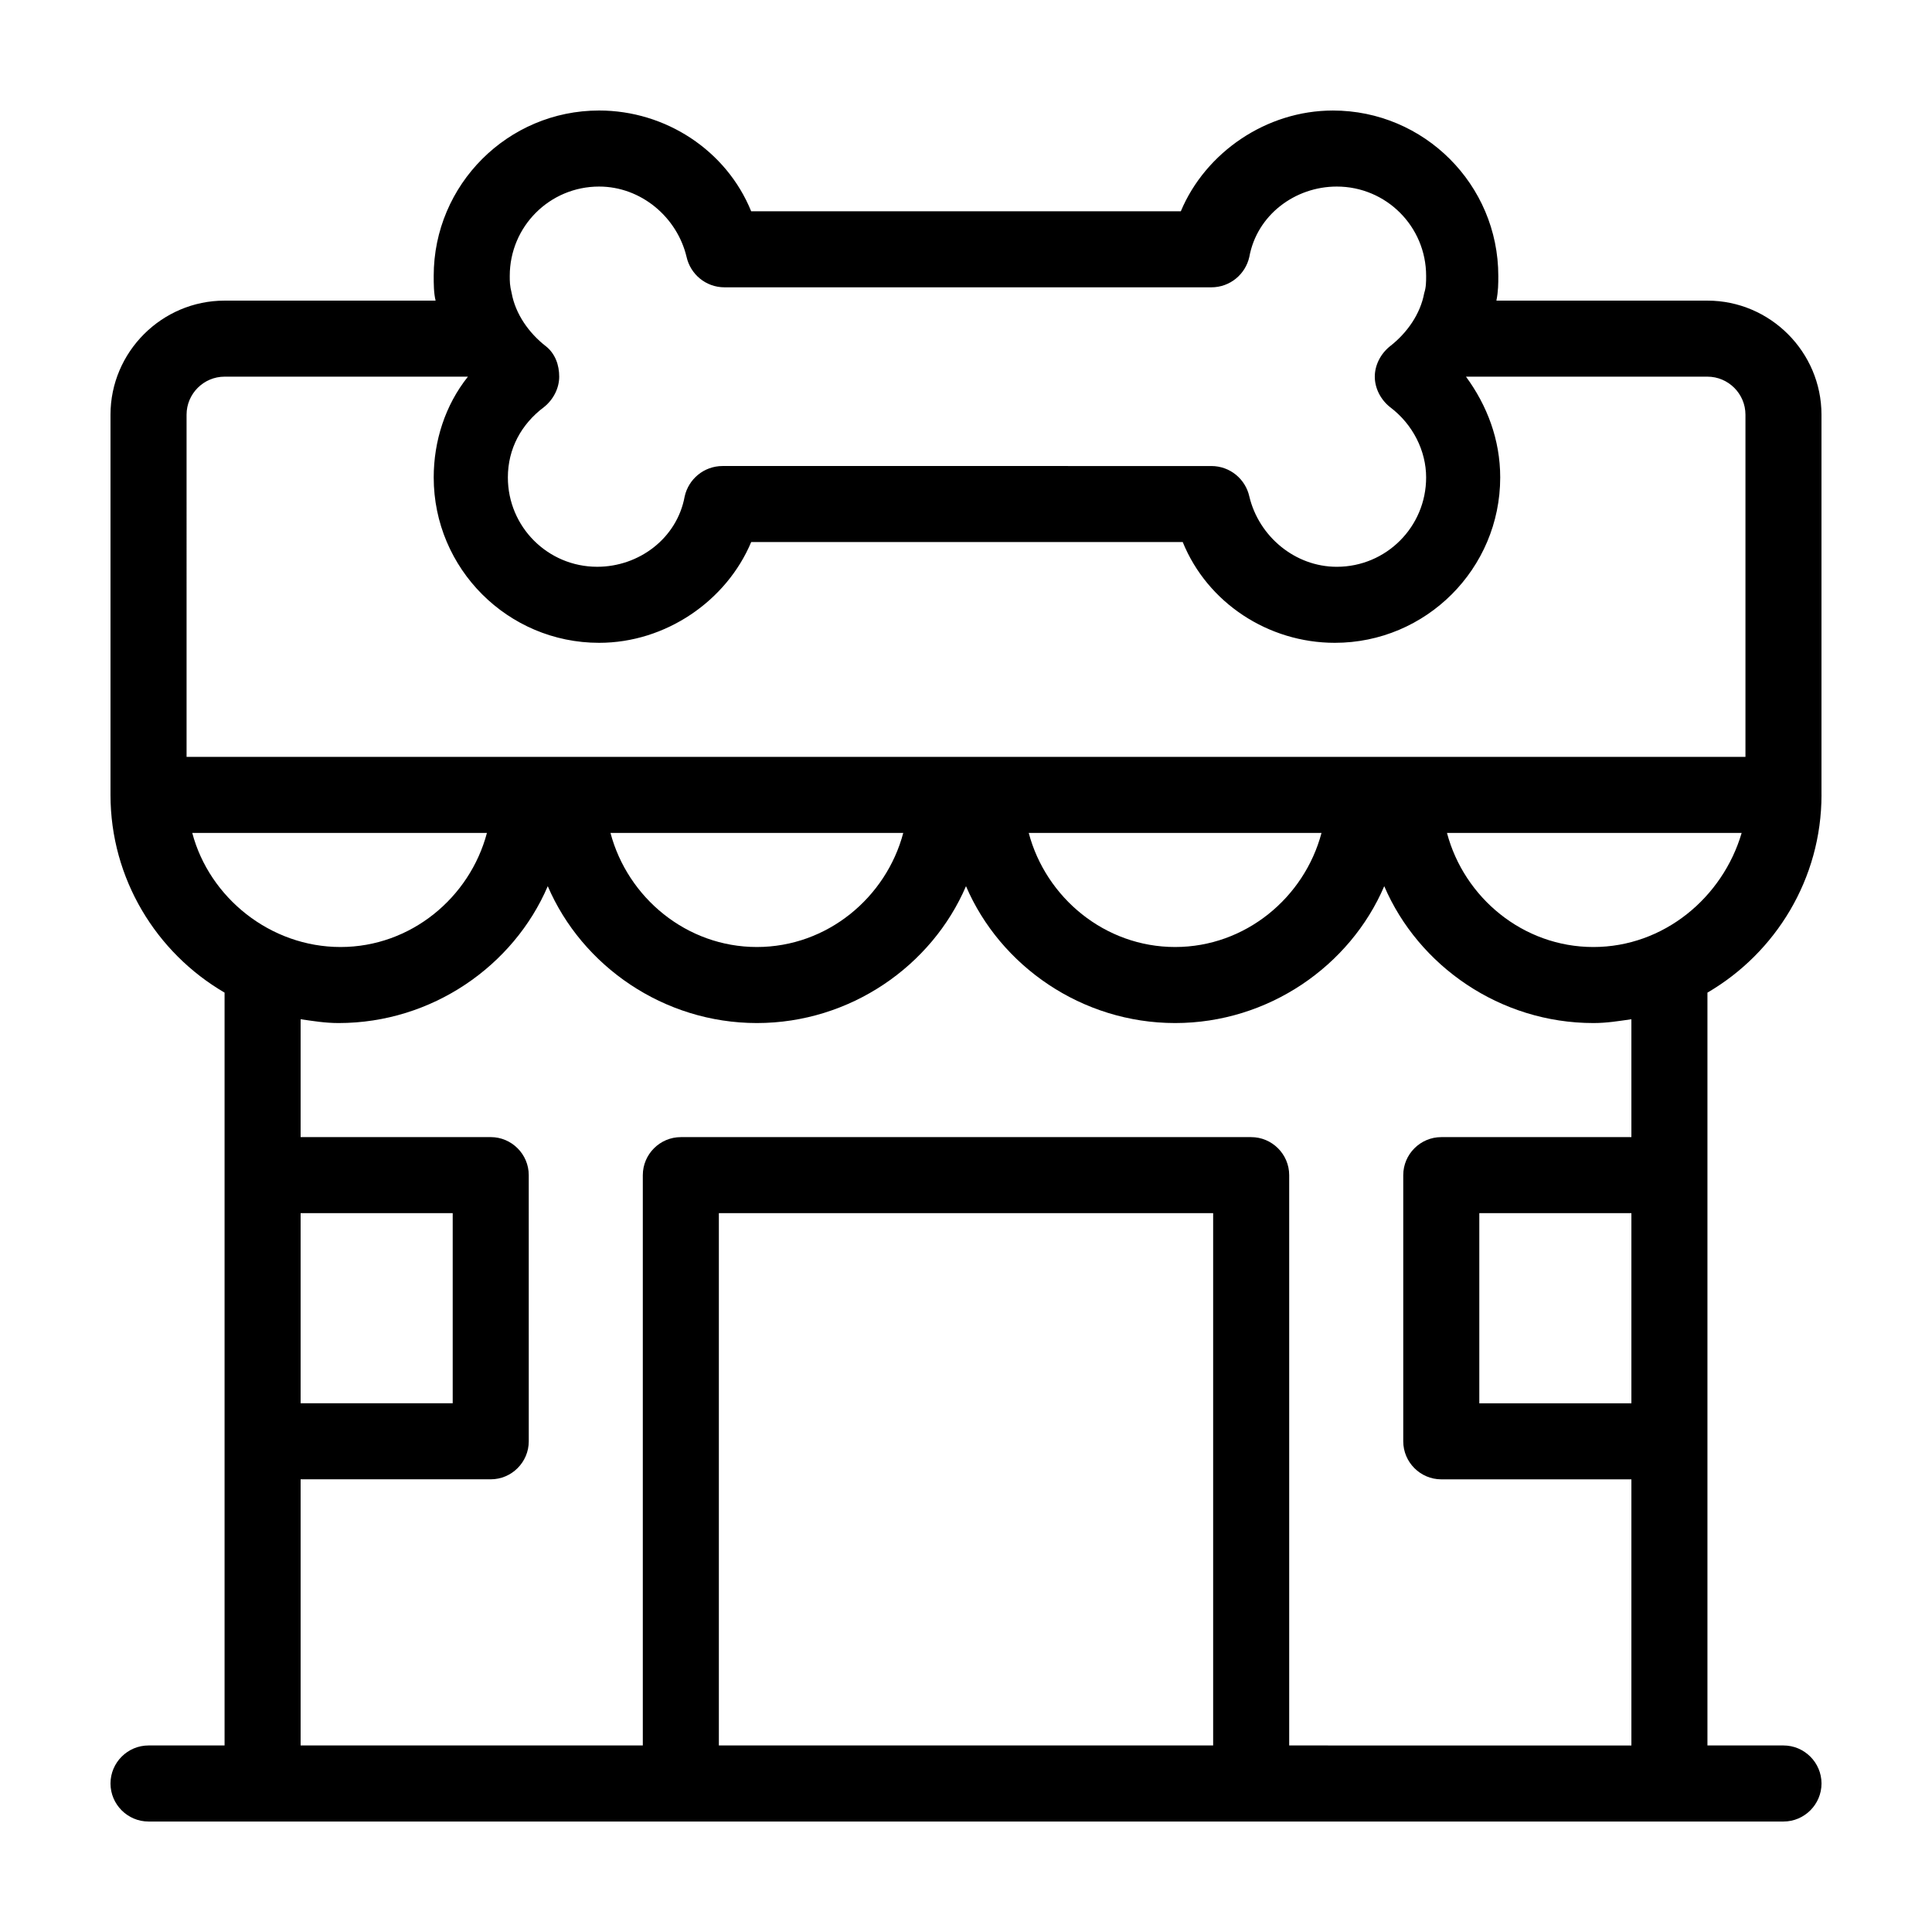 <?xml version="1.0" encoding="UTF-8"?>
<!-- Uploaded to: ICON Repo, www.svgrepo.com, Generator: ICON Repo Mixer Tools -->
<svg fill="#000000" width="800px" height="800px" version="1.1" viewBox="144 144 512 512" xmlns="http://www.w3.org/2000/svg">
 <path d="m626.71 354.66v-100.76c0-16.625-13.602-30.23-30.23-30.23h-55.918c0.504-2.519 0.504-4.535 0.504-6.551 0-24.18-19.648-43.828-43.832-43.828-17.633 0-33.754 11.082-40.305 26.703l-113.86-0.004c-6.551-16.121-22.672-26.703-40.305-26.703-24.18 0.004-43.828 19.652-43.828 43.836 0 2.016 0 4.535 0.504 6.551l-55.926-0.004c-16.625 0-30.23 13.602-30.23 30.23v100.76c0 22.168 12.09 41.816 30.23 52.395v199.51h-20.152c-5.543 0-10.078 4.535-10.078 10.078s4.535 10.078 10.078 10.078h433.28c5.543 0 10.078-4.535 10.078-10.078s-4.535-10.078-10.078-10.078h-20.152v-199.51c18.137-10.578 30.227-30.227 30.227-52.395zm-338.05-118.9c-4.535-3.527-8.062-8.566-9.07-14.105-0.5-2.019-0.5-3.023-0.5-4.535 0-13.098 10.578-23.68 23.68-23.68 11.082 0 20.656 8.062 23.176 18.641 1.008 4.535 5.039 8.062 10.078 8.062h128.98c5.039 0 9.07-3.527 10.078-8.062 2.016-11.082 12.09-18.641 23.176-18.641 13.098 0 23.68 10.578 23.68 23.68 0 1.512 0 3.023-0.504 4.535-1.008 5.543-4.535 10.578-9.07 14.105-2.519 2.016-4.031 5.039-4.031 8.062 0 3.023 1.512 6.047 4.031 8.062 6.047 4.535 9.574 11.586 9.574 18.641 0 13.098-10.578 23.68-23.68 23.68-11.082 0-20.656-8.062-23.176-18.641-1.008-4.535-5.039-8.062-10.078-8.062l-129.48-0.004c-5.039 0-9.07 3.527-10.078 8.062-2.016 11.082-12.09 18.641-23.176 18.641-13.098 0-23.68-10.578-23.68-23.68 0-7.559 3.527-14.105 9.574-18.641 2.519-2.016 4.031-5.039 4.031-8.062 0-3.023-1.008-6.043-3.527-8.059zm-95.219 18.137c0-5.543 4.535-10.078 10.078-10.078h64.488c-6.047 7.559-9.07 17.129-9.07 26.703 0 24.184 19.648 43.832 43.832 43.832 17.633 0 33.754-11.082 40.305-26.703h114.36c6.551 16.121 22.672 26.703 40.305 26.703 24.184 0 43.832-19.648 43.832-43.832 0-10.078-3.527-19.145-9.07-26.703h63.984c5.543 0 10.078 4.535 10.078 10.078v90.688l-413.12-0.004zm300.77 110.84c-4.535 17.129-20.152 30.23-38.793 30.23s-34.258-13.098-38.793-30.23zm-110.84 0c-4.535 17.129-20.152 30.23-38.793 30.23s-34.258-13.098-38.793-30.23zm-188.42 0h78.09c-4.535 17.129-20.152 30.23-38.793 30.23s-34.766-13.098-39.297-30.23zm28.715 100.76h40.305v50.383h-40.305zm241.83 141.07h-130.99v-141.07h130.99zm110.84-90.684h-40.305v-50.383h40.305zm0-70.535h-50.383c-5.543 0-10.078 4.535-10.078 10.078v70.535c0 5.543 4.535 10.078 10.078 10.078h50.383v70.535l-90.688-0.008v-151.14c0-5.543-4.535-10.078-10.078-10.078h-151.14c-5.543 0-10.078 4.535-10.078 10.078v151.14l-90.684-0.004v-70.531h50.383c5.543 0 10.078-4.535 10.078-10.078l-0.004-70.531c0-5.543-4.535-10.078-10.078-10.078h-50.379v-31.234c3.527 0.504 6.551 1.008 10.078 1.008 24.688 0 46.352-15.113 55.418-36.273 9.07 21.16 30.734 36.273 55.418 36.273 24.688 0 46.352-15.113 55.418-36.273 9.07 21.16 30.734 36.273 55.422 36.273s46.352-15.113 55.418-36.273c9.07 21.16 30.734 36.273 55.418 36.273 3.527 0 6.551-0.504 10.078-1.008zm-10.078-50.379c-18.641 0-34.258-13.098-38.793-30.23h78.09c-5.035 17.133-20.652 30.23-39.297 30.23z"/>
</svg>